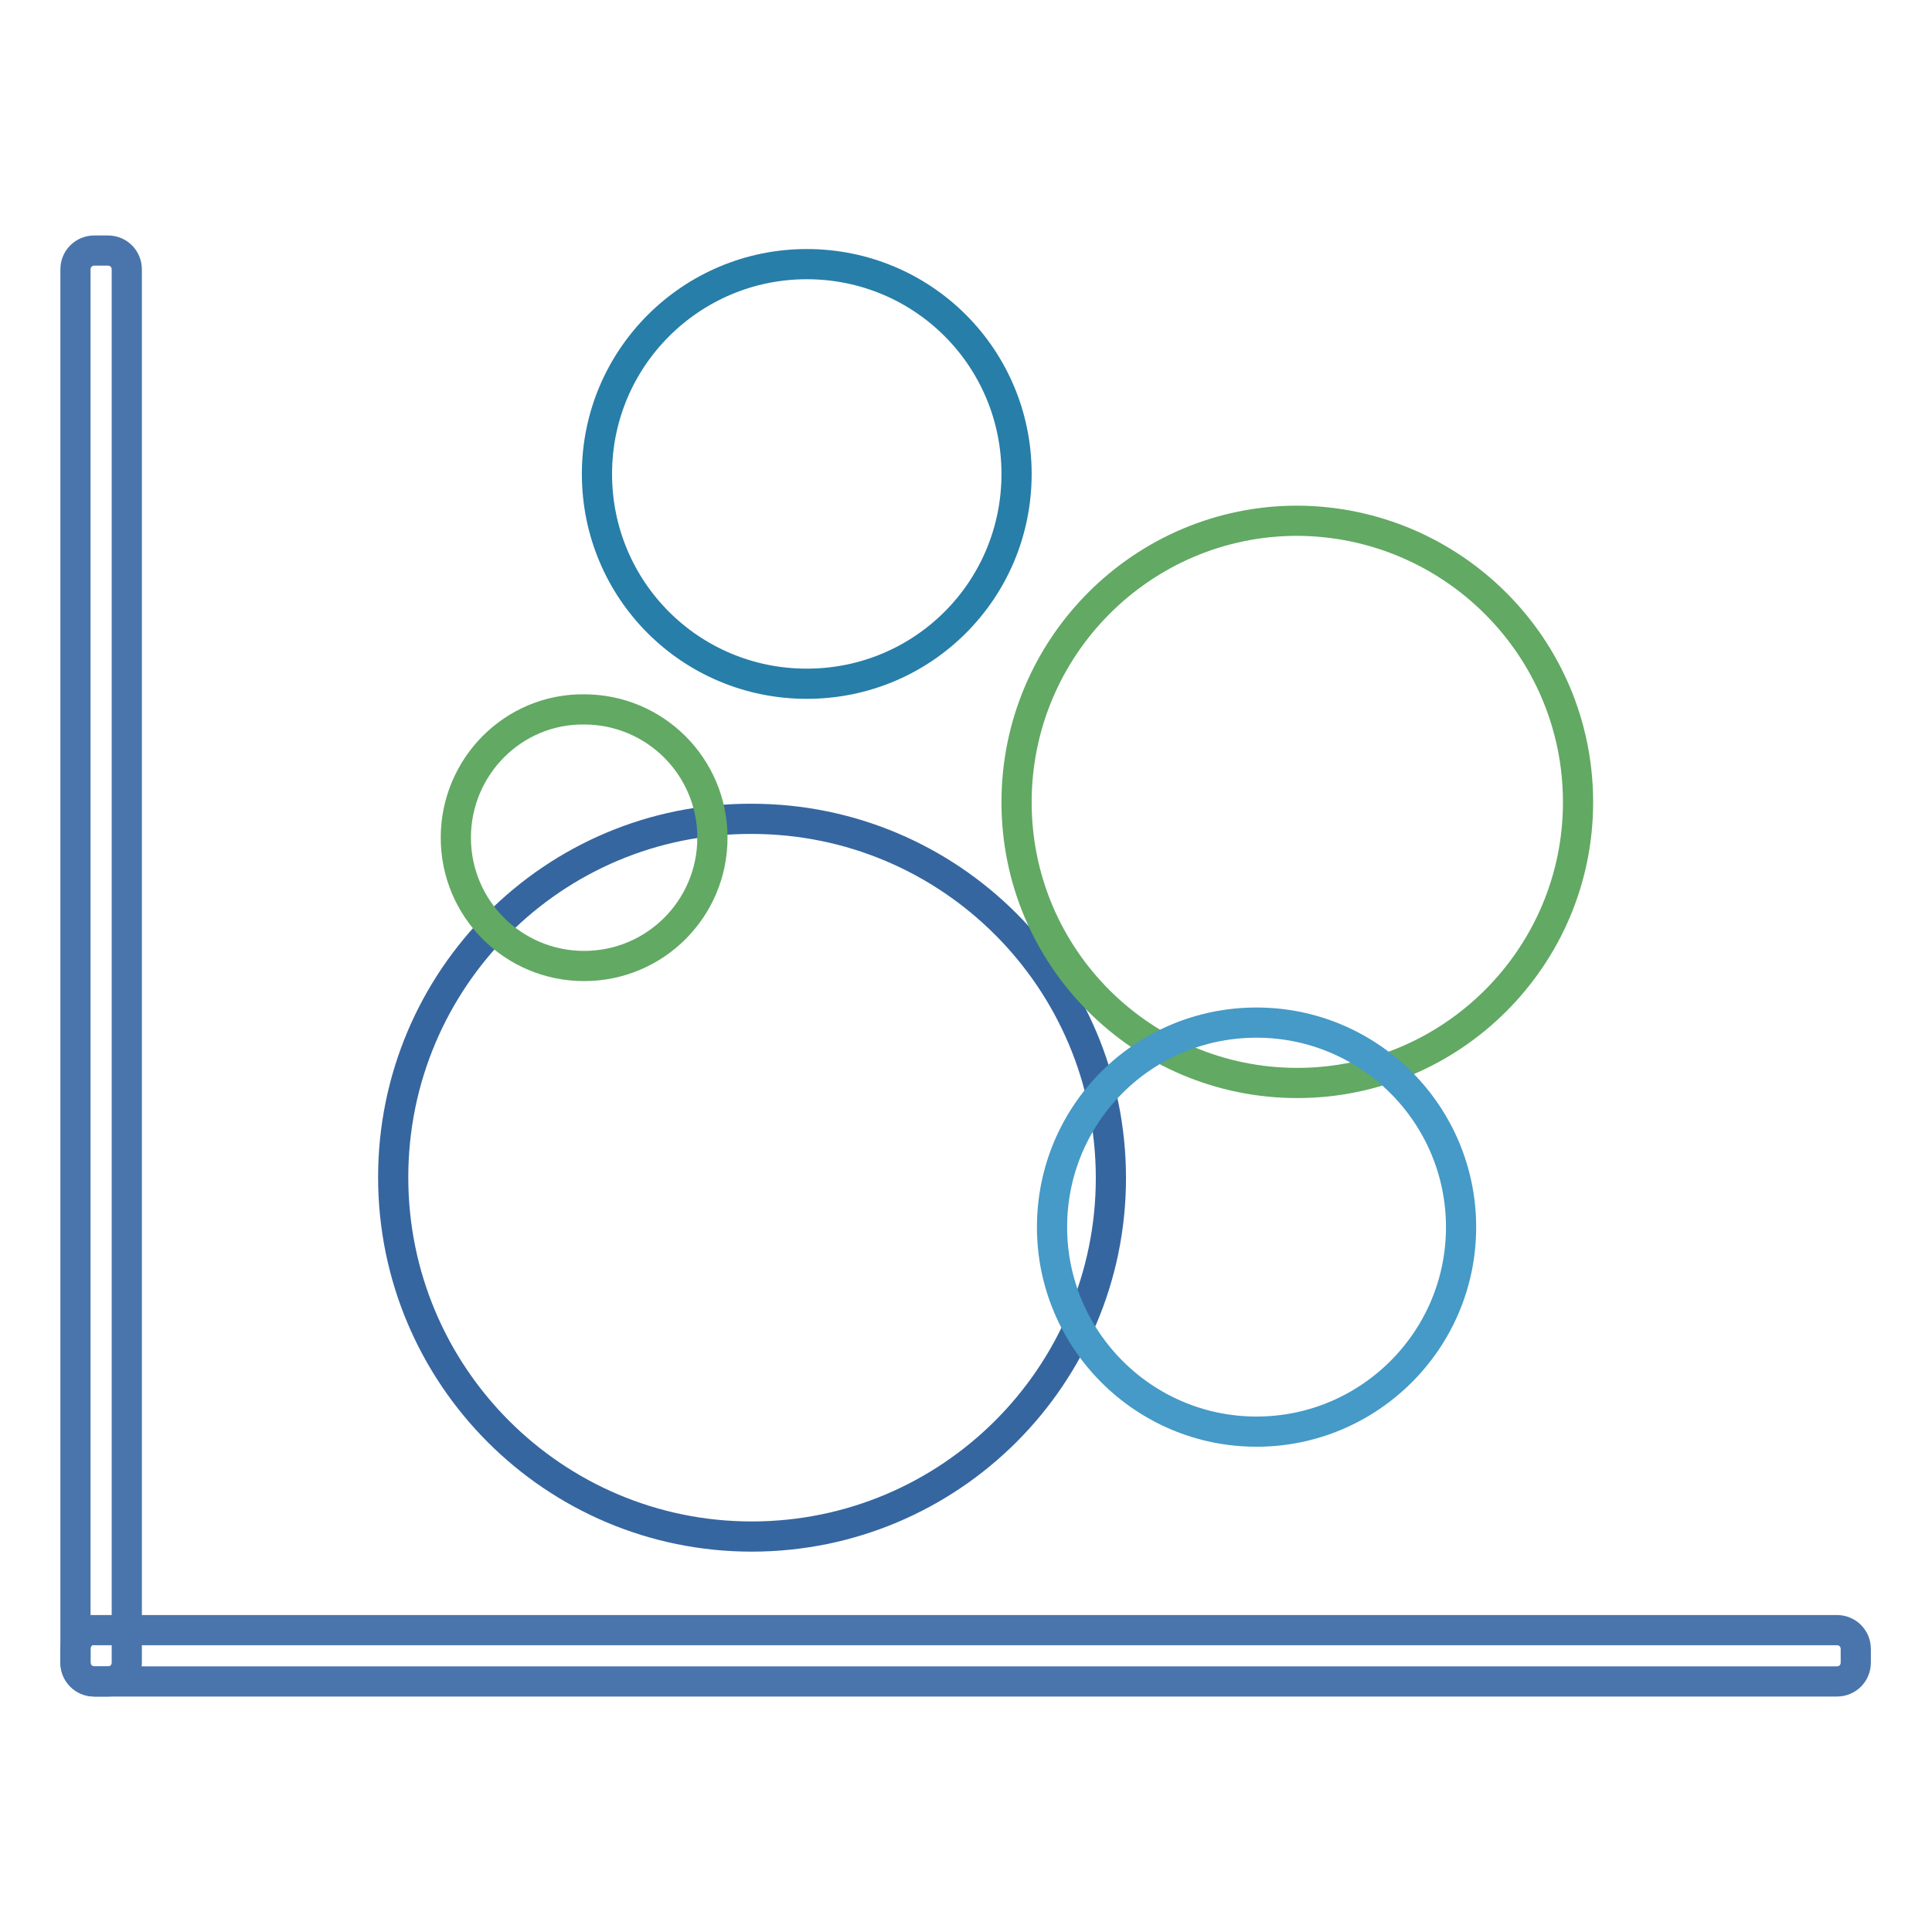 <?xml version="1.0" encoding="utf-8"?>
<!-- Svg Vector Icons : http://www.onlinewebfonts.com/icon -->
<!DOCTYPE svg PUBLIC "-//W3C//DTD SVG 1.1//EN" "http://www.w3.org/Graphics/SVG/1.1/DTD/svg11.dtd">
<svg version="1.1" xmlns="http://www.w3.org/2000/svg" xmlns:xlink="http://www.w3.org/1999/xlink" x="0px" y="0px" viewBox="0 0 256 256" enable-background="new 0 0 256 256" xml:space="preserve">
<g> <path stroke-width="4" fill-opacity="0" stroke="#4a75ac"  d="M10,218.5v1.8c0,1.4,1.1,2.5,2.5,2.5h230.9c1.4,0,2.5-1.1,2.5-2.5v-1.8c0-1.4-1.1-2.5-2.5-2.5H12.5 C11.1,215.9,10,217.1,10,218.5z"/> <path stroke-width="4" fill-opacity="0" stroke="#4a75ac"  d="M12.5,222.8h1.8c1.4,0,2.5-1.1,2.5-2.5V35.7c0-1.4-1.1-2.5-2.5-2.5l0,0h-1.8c-1.4,0-2.5,1.1-2.5,2.5l0,0 v184.6C10,221.7,11.1,222.8,12.5,222.8z"/> <path stroke-width="4" fill-opacity="0" stroke="#3566a0"  d="M52.1,156c0,26.3,21.3,47.6,47.5,47.6c26.3,0,47.6-21.3,47.6-47.5c0,0,0,0,0,0c0-26.3-21.3-47.6-47.6-47.6 C73.4,108.4,52.1,129.7,52.1,156L52.1,156z"/> <path stroke-width="4" fill-opacity="0" stroke="#62a963"  d="M134.7,106.3c0,20.6,16.7,37.2,37.2,37.2s37.2-16.7,37.2-37.2c0-20.6-16.7-37.2-37.2-37.3 C151.4,69,134.7,85.7,134.7,106.3C134.7,106.3,134.7,106.3,134.7,106.3L134.7,106.3z"/> <path stroke-width="4" fill-opacity="0" stroke="#277ea8"  d="M79.1,62.8c0,15.4,12.4,27.8,27.8,27.8c15.4,0,27.8-12.4,27.8-27.8c0,0,0,0,0,0c0-15.4-12.4-27.8-27.8-27.8 C91.6,35,79.1,47.4,79.1,62.8C79.1,62.8,79.1,62.8,79.1,62.8z"/> <path stroke-width="4" fill-opacity="0" stroke="#62a963"  d="M60.4,111c0,9.4,7.6,17,17,17c9.4,0,17-7.6,17-17c0-9.4-7.6-17-17-17C68,93.9,60.4,101.6,60.4,111L60.4,111 z"/> <path stroke-width="4" fill-opacity="0" stroke="#459ac7"  d="M139.4,162.6c0,14.9,12.1,27.1,27.1,27.1c14.9,0,27.1-12.1,27.1-27.1c0,0,0,0,0,0 c0-14.9-12.1-27.1-27.1-27.1C151.5,135.5,139.4,147.6,139.4,162.6C139.4,162.6,139.4,162.6,139.4,162.6z"/></g>
</svg>